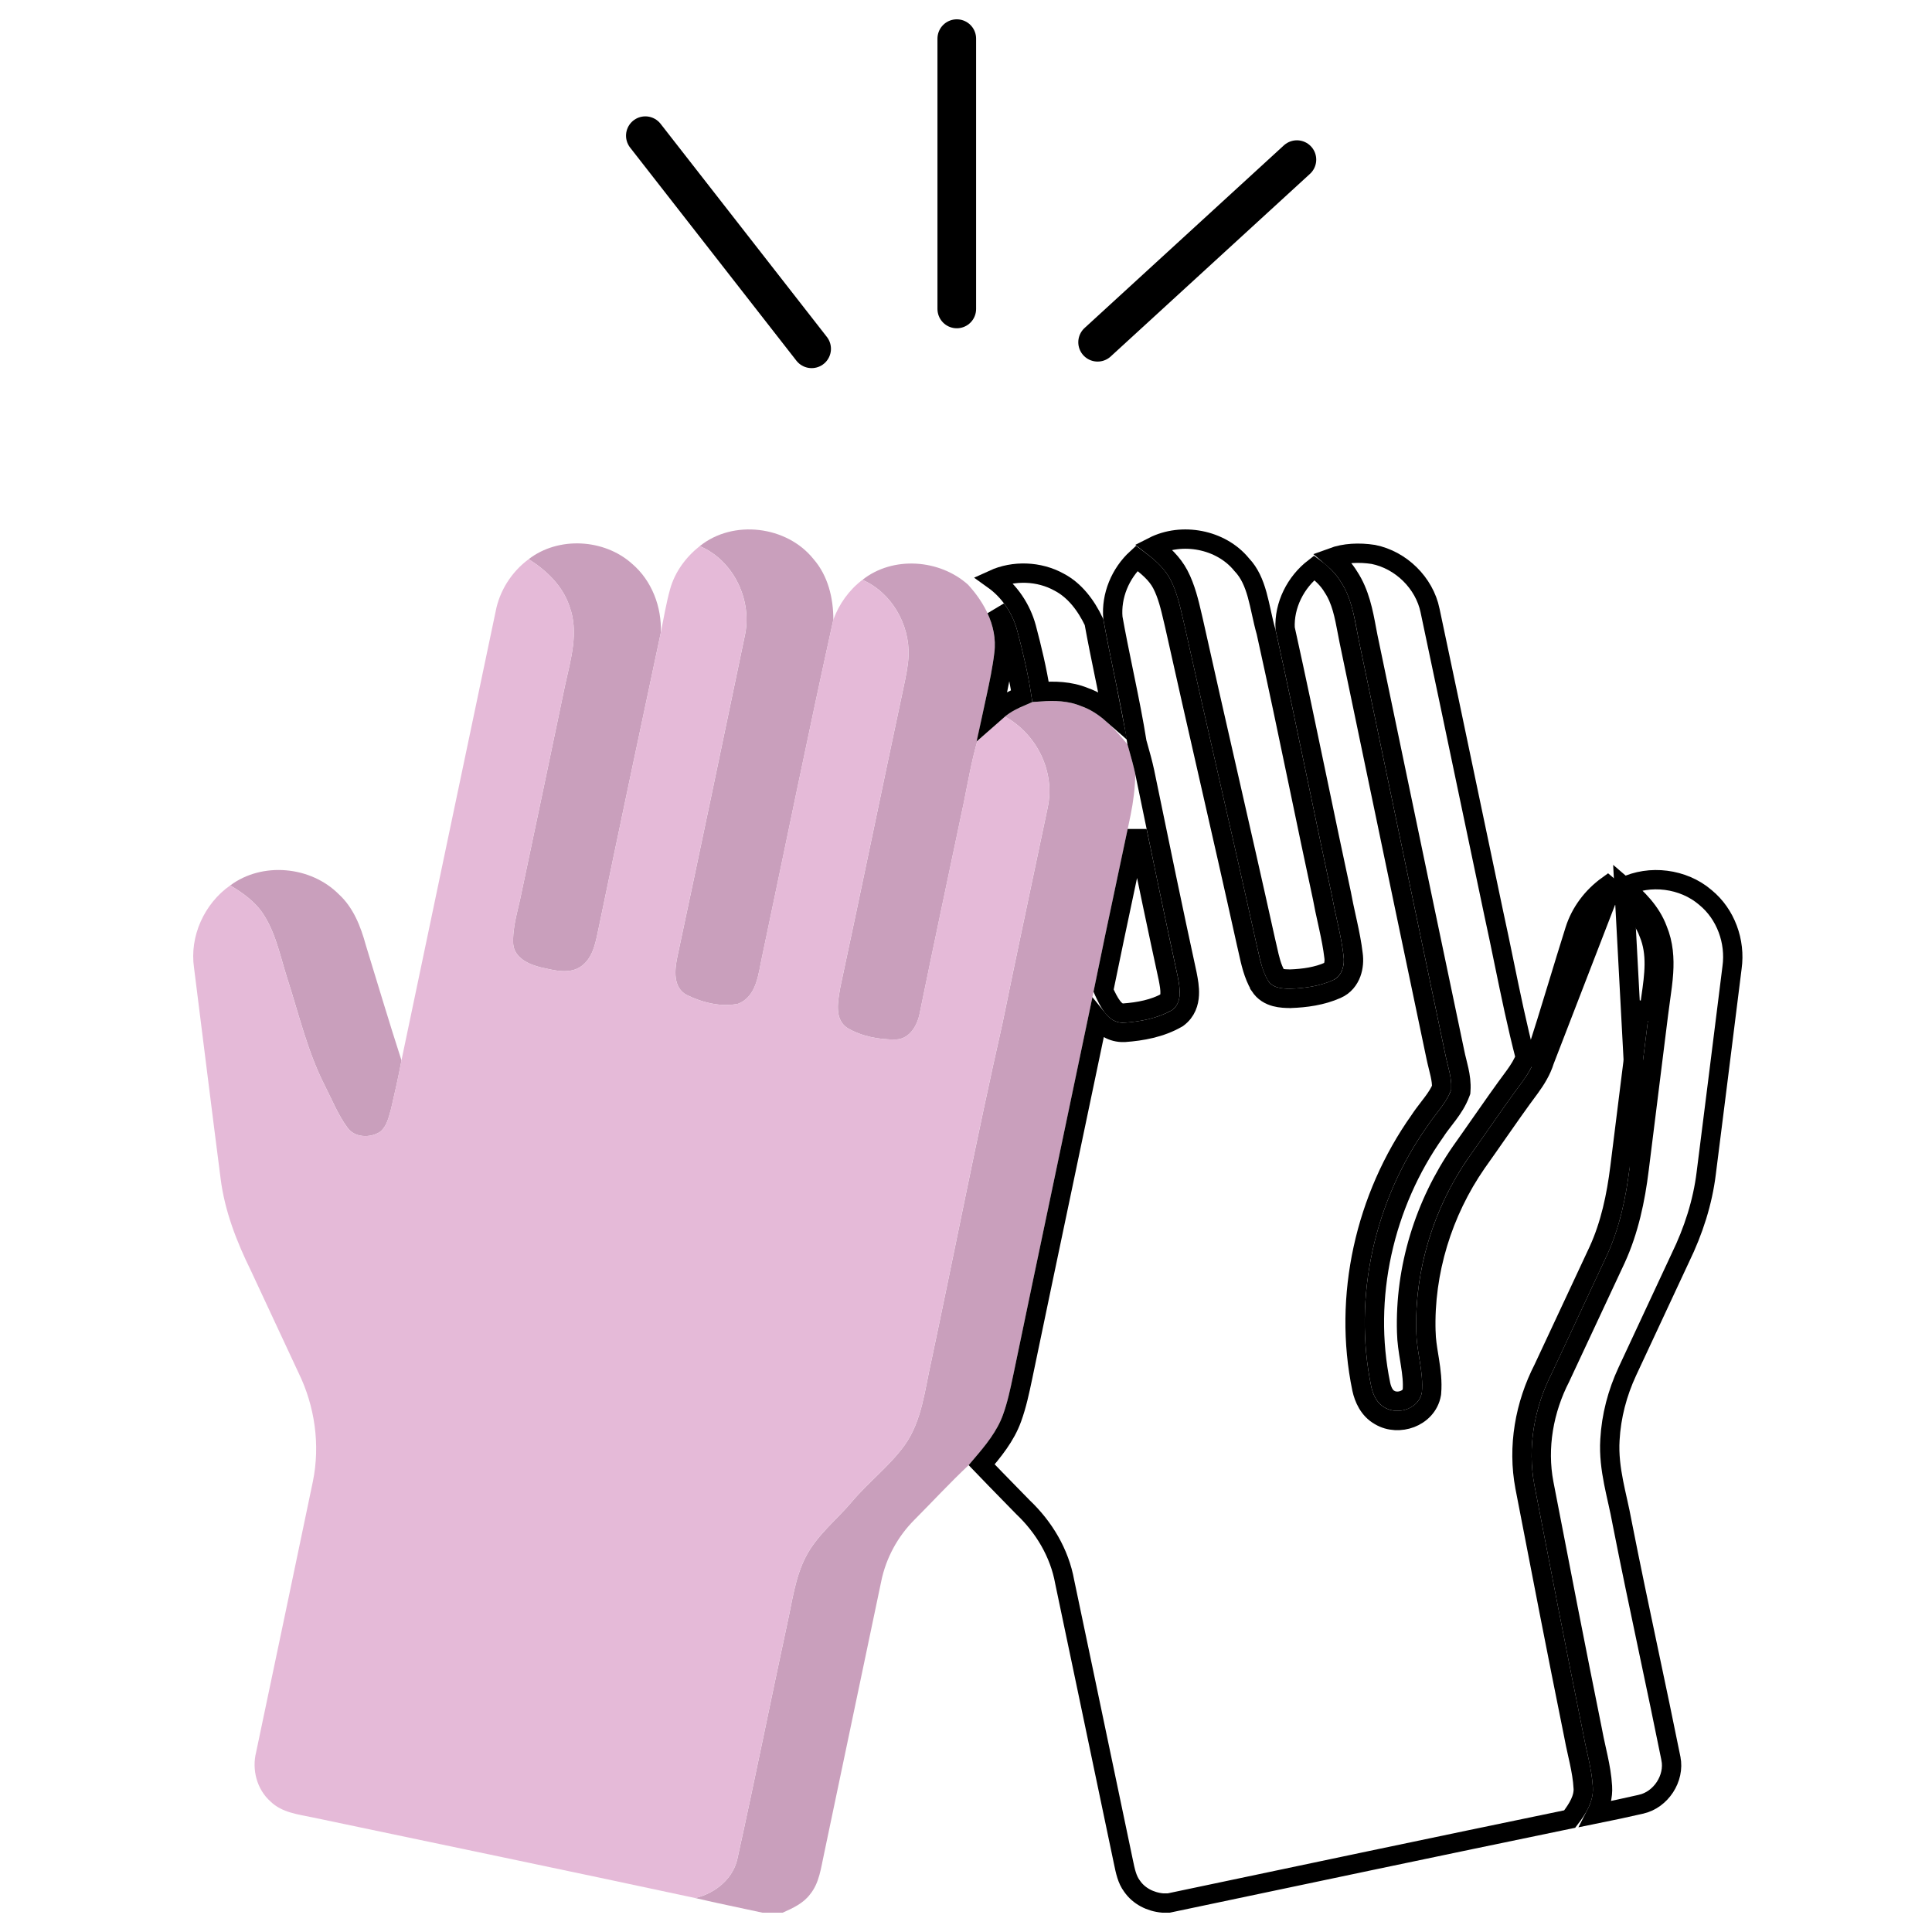 <svg width="100" height="100" viewBox="0 0 100 100" fill="none" xmlns="http://www.w3.org/2000/svg">
<path d="M36.221 28.267C37.943 26.875 40.728 27.214 42.106 28.937C42.858 29.8 43.134 30.953 43.134 32.074C41.854 37.873 40.673 43.694 39.448 49.505C39.251 50.389 39.181 51.579 38.196 51.957C37.302 52.136 36.34 51.89 35.533 51.493C34.823 51.101 34.92 50.196 35.06 49.523C36.238 44.005 37.388 38.48 38.541 32.957C38.971 31.108 37.989 29.012 36.221 28.267Z" fill="#C99FBC"/>
<path d="M27.366 28.942C28.903 27.754 31.276 27.887 32.714 29.179C33.739 30.051 34.257 31.417 34.203 32.748C33.129 37.805 32.058 42.862 31.01 47.923C30.845 48.656 30.75 49.526 30.096 50.006C29.483 50.453 28.678 50.22 28.003 50.073C27.384 49.922 26.628 49.591 26.563 48.865C26.517 47.956 26.825 47.079 26.996 46.197C27.75 42.613 28.509 39.03 29.253 35.444C29.544 34.121 29.973 32.707 29.474 31.378C29.124 30.32 28.286 29.524 27.366 28.942Z" fill="#C99FBC"/>
<path d="M44.64 30.013C46.213 28.767 48.629 28.941 50.105 30.262C50.977 31.212 51.634 32.453 51.469 33.78C51.283 35.323 50.836 36.822 50.585 38.357C50.291 39.391 50.105 40.451 49.894 41.504C49.131 45.139 48.354 48.772 47.611 52.411C47.496 53.047 47.105 53.771 46.379 53.803C45.512 53.817 44.607 53.65 43.854 53.205C43.162 52.738 43.38 51.797 43.494 51.105C44.603 45.928 45.668 40.741 46.772 35.56C46.883 35.028 47.003 34.492 47.027 33.945C47.09 32.321 46.147 30.67 44.64 30.013Z" fill="#C99FBC"/>
<path d="M53.435 36.344C54.27 36.26 55.147 36.212 55.941 36.539C56.961 36.893 57.699 37.724 58.362 38.536C58.504 39.044 58.654 39.552 58.764 40.069C58.752 40.788 58.659 41.503 58.516 42.208C57.882 45.255 57.217 48.294 56.6 51.342C55.229 57.939 53.828 64.531 52.457 71.128C52.308 71.836 52.162 72.55 51.914 73.234C51.556 74.237 50.812 75.032 50.139 75.835C49.168 76.746 48.265 77.725 47.326 78.669C46.461 79.535 45.857 80.65 45.612 81.85C44.623 86.553 43.635 91.257 42.652 95.959C42.492 96.676 42.413 97.458 41.93 98.047C41.58 98.518 41.031 98.768 40.511 99H39.464C38.307 98.745 37.143 98.516 35.988 98.242C37.06 97.985 38.003 97.205 38.196 96.08C39.08 92.076 39.884 88.052 40.748 84.042C41.009 82.88 41.149 81.668 41.699 80.595C42.273 79.463 43.299 78.676 44.102 77.721C44.958 76.707 46.032 75.891 46.816 74.814C47.736 73.529 47.868 71.91 48.212 70.416C49.443 64.608 50.575 58.779 51.884 52.989C52.644 49.257 53.449 45.534 54.227 41.807C54.632 39.951 53.665 37.996 52.018 37.091C52.434 36.747 52.941 36.546 53.435 36.344Z" fill="#C99FBC"/>
<path d="M11.918 45.829C13.579 44.592 16.089 44.829 17.54 46.29C18.295 46.982 18.673 47.961 18.937 48.928C19.549 50.914 20.139 52.908 20.781 54.885C20.628 55.722 20.436 56.552 20.245 57.382C20.125 57.802 20.035 58.282 19.684 58.575C19.165 58.921 18.336 58.895 17.967 58.343C17.483 57.673 17.174 56.9 16.801 56.169C15.922 54.437 15.479 52.535 14.887 50.697C14.521 49.572 14.302 48.371 13.656 47.358C13.238 46.692 12.584 46.225 11.918 45.829Z" fill="#C99FBC"/>
<path d="M59.693 28.289C61.169 27.537 63.187 27.907 64.257 29.21L64.268 29.224L64.28 29.236C64.675 29.654 64.899 30.175 65.069 30.782C65.152 31.079 65.219 31.384 65.29 31.706L65.296 31.733C65.366 32.053 65.441 32.39 65.535 32.718C66.123 35.364 66.674 38.01 67.227 40.659C67.629 42.592 68.033 44.527 68.451 46.466C68.524 46.874 68.614 47.282 68.702 47.678C68.727 47.792 68.751 47.904 68.776 48.016C68.886 48.526 68.986 49.021 69.044 49.518L69.044 49.518L69.046 49.528C69.07 49.703 69.055 49.885 69.002 50.027C68.952 50.163 68.879 50.239 68.79 50.278L68.79 50.278L68.784 50.281C68.18 50.55 67.49 50.651 66.775 50.677C66.576 50.675 66.409 50.666 66.273 50.629C66.146 50.595 66.092 50.55 66.062 50.503C65.823 50.091 65.721 49.637 65.603 49.104C65.57 48.958 65.536 48.807 65.498 48.649C64.859 45.756 64.197 42.854 63.536 39.955C62.943 37.353 62.35 34.752 61.774 32.161L61.774 32.161L61.773 32.154C61.751 32.062 61.729 31.969 61.707 31.873C61.55 31.195 61.374 30.436 61.016 29.75L61.016 29.75L61.014 29.747C60.69 29.134 60.185 28.672 59.693 28.289Z" stroke="black"/>
<path d="M74.02 31.599L74.02 31.599L74.02 31.602C74.674 34.682 75.319 37.761 75.964 40.841C76.415 42.989 76.865 45.137 77.318 47.286L77.318 47.286L77.319 47.291C77.502 48.124 77.676 48.968 77.85 49.816C78.187 51.453 78.527 53.106 78.948 54.726C78.827 55.053 78.63 55.369 78.394 55.695C77.789 56.507 77.204 57.346 76.624 58.177C76.287 58.66 75.952 59.141 75.616 59.612L75.616 59.612L75.612 59.618C73.731 62.333 72.706 65.643 72.807 68.958C72.817 69.443 72.895 69.925 72.967 70.366C72.978 70.438 72.99 70.51 73.001 70.58C73.081 71.086 73.138 71.544 73.101 71.995C73.059 72.2 72.904 72.372 72.661 72.465C72.405 72.562 72.123 72.543 71.926 72.423L71.918 72.418L71.909 72.413C71.701 72.298 71.548 72.039 71.467 71.677C70.532 67.174 71.63 62.324 74.29 58.575L74.296 58.566L74.302 58.557C74.43 58.359 74.567 58.181 74.717 57.986C74.792 57.889 74.871 57.787 74.953 57.676C75.186 57.363 75.427 57.004 75.583 56.581L75.608 56.515L75.613 56.445C75.641 56.066 75.584 55.708 75.514 55.388C75.484 55.247 75.448 55.107 75.416 54.976C75.411 54.958 75.407 54.94 75.403 54.923C75.365 54.773 75.331 54.633 75.304 54.496L75.304 54.496L75.303 54.491C74.238 49.425 73.181 44.356 72.125 39.287C71.686 37.18 71.247 35.073 70.807 32.966C70.781 32.838 70.757 32.705 70.731 32.569C70.569 31.699 70.382 30.696 69.824 29.849C69.588 29.46 69.285 29.134 68.957 28.855C69.604 28.617 70.349 28.585 71.083 28.697C72.515 28.983 73.724 30.17 74.02 31.599Z" stroke="black"/>
<path d="M34.689 30.477C34.938 29.596 35.505 28.83 36.218 28.267C37.987 29.012 38.969 31.108 38.538 32.957C37.385 38.48 36.236 44.005 35.058 49.523C34.917 50.196 34.821 51.101 35.531 51.493C36.338 51.89 37.299 52.136 38.194 51.957C39.178 51.579 39.249 50.389 39.446 49.505C40.671 43.694 41.852 37.873 43.132 32.075C43.431 31.262 43.949 30.536 44.638 30.013C46.145 30.67 47.089 32.321 47.025 33.945C47.001 34.492 46.881 35.028 46.77 35.56C45.666 40.74 44.601 45.928 43.492 51.105C43.378 51.797 43.16 52.738 43.852 53.205C44.605 53.65 45.51 53.817 46.377 53.803C47.103 53.771 47.495 53.047 47.609 52.411C48.352 48.772 49.129 45.139 49.892 41.503C50.103 40.45 50.289 39.391 50.583 38.357C51.066 37.94 51.525 37.499 52.016 37.091C53.663 37.997 54.63 39.951 54.225 41.807C53.447 45.534 52.641 49.257 51.882 52.989C50.572 58.779 49.441 64.608 48.21 70.416C47.865 71.91 47.734 73.529 46.814 74.814C46.03 75.891 44.956 76.707 44.1 77.721C43.297 78.676 42.27 79.463 41.697 80.595C41.147 81.668 41.007 82.881 40.746 84.043C39.882 88.052 39.078 92.076 38.194 96.08C38.001 97.205 37.058 97.986 35.986 98.242C29.398 96.829 22.799 95.461 16.206 94.074C15.439 93.913 14.59 93.821 14.003 93.246C13.293 92.619 13.027 91.592 13.259 90.683C14.237 86.018 15.223 81.355 16.193 76.688C16.582 74.793 16.3 72.787 15.451 71.054C14.63 69.296 13.811 67.538 12.992 65.781C12.249 64.272 11.63 62.683 11.419 61.006C10.95 57.373 10.503 53.734 10.044 50.099C9.802 48.466 10.572 46.772 11.916 45.829C12.583 46.225 13.237 46.693 13.655 47.359C14.3 48.371 14.52 49.572 14.885 50.697C15.478 52.535 15.921 54.437 16.8 56.169C17.172 56.9 17.482 57.673 17.965 58.343C18.334 58.895 19.164 58.922 19.683 58.575C20.034 58.282 20.124 57.802 20.243 57.382C20.435 56.552 20.626 55.722 20.779 54.886C22.395 47.144 24.028 39.408 25.65 31.669C25.851 30.582 26.478 29.598 27.366 28.942C28.285 29.524 29.124 30.32 29.474 31.378C29.973 32.707 29.544 34.121 29.252 35.444C28.508 39.03 27.749 42.613 26.995 46.197C26.824 47.079 26.517 47.956 26.562 48.865C26.628 49.591 27.383 49.922 28.002 50.073C28.677 50.22 29.482 50.452 30.096 50.006C30.75 49.526 30.845 48.656 31.01 47.923C32.057 42.862 33.128 37.805 34.202 32.748C34.355 31.99 34.481 31.224 34.689 30.477Z" fill="#E5BAD8"/>
<path d="M51.413 29.996C52.47 29.512 53.789 29.559 54.817 30.13L54.817 30.13L54.827 30.135C55.623 30.554 56.207 31.316 56.625 32.194C56.792 33.122 56.982 34.044 57.17 34.96C57.2 35.102 57.229 35.244 57.258 35.386C57.365 35.91 57.471 36.432 57.571 36.953C57.153 36.586 56.674 36.267 56.116 36.072C55.368 35.767 54.575 35.754 53.858 35.805C53.68 34.68 53.417 33.577 53.13 32.495L53.13 32.495L53.129 32.491C52.859 31.504 52.258 30.599 51.413 29.996Z" stroke="black"/>
<path d="M58.857 43.009C59.383 45.55 59.913 48.092 60.465 50.63C60.523 50.931 60.573 51.2 60.561 51.44C60.55 51.651 60.494 51.777 60.391 51.863C59.741 52.228 58.956 52.38 58.145 52.439C57.931 52.443 57.757 52.341 57.571 52.096C57.403 51.875 57.275 51.605 57.137 51.313C57.132 51.301 57.126 51.29 57.121 51.278C57.488 49.471 57.87 47.671 58.253 45.867C58.455 44.916 58.657 43.963 58.857 43.009Z" stroke="black"/>
<path d="M84.058 45.903C85.394 45.255 87.128 45.469 88.271 46.451L88.271 46.451L88.28 46.459C89.323 47.314 89.84 48.731 89.65 50.081L89.65 50.081L89.649 50.088C89.583 50.617 89.517 51.145 89.451 51.673C89.074 54.688 88.698 57.702 88.315 60.715L88.315 60.717C88.129 62.236 87.651 63.712 86.976 65.1L86.976 65.1L86.973 65.107C86.876 65.315 86.778 65.523 86.681 65.732C85.862 67.483 85.044 69.234 84.23 70.987C83.715 72.092 83.397 73.298 83.33 74.525C83.283 75.29 83.383 76.028 83.52 76.731C83.582 77.047 83.652 77.362 83.721 77.669C83.728 77.703 83.736 77.737 83.744 77.771C83.82 78.113 83.893 78.446 83.953 78.777L83.953 78.777L83.954 78.785C84.393 81.021 84.867 83.267 85.341 85.509C85.73 87.35 86.118 89.188 86.486 91.016L86.486 91.017C86.696 92.046 85.967 93.158 84.941 93.386L84.938 93.387C84.166 93.563 83.392 93.729 82.616 93.886C82.83 93.468 82.977 92.993 82.943 92.469C82.914 91.951 82.822 91.45 82.72 90.973C82.686 90.81 82.651 90.653 82.616 90.499C82.547 90.188 82.48 89.889 82.425 89.58L82.425 89.58L82.423 89.569C81.562 85.312 80.734 81.048 79.912 76.782C79.559 74.928 79.906 72.972 80.778 71.282L80.782 71.273L80.785 71.265C81.285 70.204 81.784 69.133 82.282 68.062C82.734 67.091 83.186 66.122 83.637 65.162L83.637 65.162L83.639 65.157C84.314 63.682 84.646 62.093 84.839 60.537L84.058 45.903ZM84.058 45.903C84.73 46.478 85.45 47.172 85.799 48.114C86.109 48.858 86.151 49.619 86.106 50.338C86.078 50.787 86.01 51.264 85.947 51.711C85.912 51.954 85.879 52.188 85.854 52.403L85.853 52.408L85.853 52.408C85.514 55.116 85.176 57.827 84.839 60.537L84.058 45.903Z" stroke="black"/>
<path d="M79.947 54.893C79.946 54.894 79.946 54.895 79.945 54.896L79.47 54.743C79.863 53.52 80.239 52.289 80.614 51.059C80.91 50.087 81.207 49.115 81.512 48.146C81.804 47.216 82.419 46.406 83.207 45.838C83.272 45.894 83.339 45.949 83.405 46.005C84.175 46.652 84.979 47.328 85.335 48.297C85.779 49.356 85.616 50.496 85.457 51.606C85.422 51.855 85.386 52.101 85.358 52.346L84.862 52.283C84.862 52.284 84.862 52.285 84.862 52.286C84.523 54.994 84.185 57.704 83.848 60.414L83.848 60.414C83.661 61.919 83.347 63.395 82.732 64.739C82.275 65.712 81.825 66.679 81.375 67.644C80.881 68.705 80.388 69.765 79.886 70.831C78.926 72.697 78.532 74.875 78.931 76.969L78.931 76.971C79.754 81.235 80.581 85.501 81.443 89.761C81.502 90.089 81.576 90.422 81.647 90.743C81.681 90.892 81.713 91.039 81.744 91.181C81.842 91.643 81.921 92.085 81.946 92.528L81.947 92.532C81.982 93.079 81.678 93.594 81.247 94.154C74.402 95.57 67.562 97.011 60.722 98.452L60.496 98.5H60.18C59.541 98.445 58.945 98.135 58.603 97.639L58.597 97.632L58.592 97.625C58.335 97.279 58.249 96.864 58.139 96.332C58.118 96.229 58.096 96.122 58.072 96.011C57.457 93.064 56.838 90.118 56.22 87.172C55.849 85.406 55.478 83.641 55.108 81.876C54.838 80.375 54.03 79.04 52.955 78.019C52.715 77.773 52.476 77.528 52.237 77.284C51.759 76.795 51.282 76.307 50.81 75.815C51.393 75.13 52.044 74.351 52.383 73.403C52.633 72.714 52.783 71.999 52.924 71.328C52.931 71.296 52.938 71.263 52.945 71.231L52.945 71.23C53.63 67.932 54.323 64.635 55.016 61.338L55.016 61.338C55.618 58.477 56.219 55.615 56.816 52.753C57.113 53.124 57.553 53.458 58.186 53.438L58.196 53.437L58.206 53.437C59.094 53.373 60.071 53.201 60.921 52.712L60.947 52.697L60.971 52.679C61.404 52.354 61.539 51.896 61.56 51.492C61.58 51.123 61.507 50.743 61.454 50.471C61.452 50.459 61.45 50.447 61.447 50.435L61.447 50.435L61.445 50.423C60.718 47.084 60.029 43.738 59.339 40.389C59.31 40.248 59.281 40.108 59.252 39.968L59.252 39.968L59.252 39.964C59.153 39.506 59.026 39.053 58.903 38.62C58.885 38.556 58.867 38.492 58.849 38.429C58.675 37.337 58.458 36.256 58.238 35.185C58.209 35.042 58.18 34.899 58.15 34.757C57.959 33.826 57.769 32.903 57.603 31.975C57.505 30.833 57.989 29.675 58.838 28.896C59.388 29.306 59.854 29.692 60.131 30.214C60.425 30.779 60.571 31.403 60.732 32.093C60.754 32.188 60.776 32.284 60.8 32.382C61.38 34.994 61.972 37.591 62.564 40.185C63.223 43.075 63.881 45.963 64.523 48.869L64.523 48.869L64.526 48.879C64.553 48.994 64.581 49.117 64.609 49.245C64.73 49.797 64.873 50.45 65.202 51.012L65.202 51.013L65.207 51.02C65.413 51.359 65.731 51.519 66.014 51.595C66.289 51.668 66.574 51.675 66.777 51.676L66.788 51.677L66.799 51.676C67.577 51.649 68.415 51.539 69.189 51.195C69.584 51.024 69.82 50.702 69.942 50.372C70.06 50.05 70.079 49.7 70.037 49.396C69.973 48.85 69.865 48.318 69.753 47.803C69.728 47.684 69.702 47.567 69.676 47.451C69.589 47.055 69.504 46.67 69.434 46.281L69.433 46.272L69.431 46.264C69.016 44.339 68.612 42.405 68.209 40.468C67.656 37.818 67.103 35.164 66.518 32.526C66.459 31.322 67.059 30.133 68.022 29.391C68.413 29.676 68.744 29.995 68.973 30.374L68.978 30.384L68.984 30.393C69.426 31.058 69.574 31.842 69.742 32.727C69.769 32.87 69.797 33.015 69.826 33.163L69.826 33.163L69.827 33.168C70.267 35.275 70.706 37.383 71.145 39.49C72.202 44.559 73.258 49.628 74.323 54.694C74.356 54.856 74.395 55.015 74.432 55.164C74.436 55.182 74.441 55.2 74.445 55.218C74.478 55.351 74.51 55.476 74.537 55.601C74.593 55.857 74.626 56.084 74.619 56.301C74.512 56.563 74.35 56.811 74.15 57.079C74.09 57.16 74.024 57.246 73.955 57.335C73.794 57.545 73.617 57.775 73.468 58.004C70.659 61.97 69.494 67.099 70.488 71.883L70.488 71.883L70.489 71.89C70.594 72.364 70.843 72.962 71.416 73.283C71.913 73.581 72.52 73.588 73.017 73.399C73.522 73.206 73.982 72.779 74.09 72.145L74.093 72.125L74.095 72.105C74.147 71.514 74.07 70.944 73.989 70.424C73.976 70.346 73.964 70.27 73.952 70.195C73.88 69.75 73.815 69.345 73.807 68.934L73.806 68.929C73.712 65.837 74.668 62.736 76.432 60.19C76.781 59.7 77.121 59.213 77.459 58.727C78.032 57.906 78.599 57.093 79.197 56.29L79.197 56.29L79.201 56.285C79.488 55.889 79.783 55.427 79.947 54.893ZM79.947 54.893C80.34 53.672 80.718 52.432 81.095 51.196C81.391 50.223 81.687 49.253 81.989 48.297L81.989 48.296C82.208 47.598 82.637 46.97 83.196 46.484L79.947 54.893Z" stroke="black"/>
<path d="M51.697 36.706L51.696 36.707C51.585 36.799 51.472 36.896 51.359 36.996C51.394 36.833 51.43 36.669 51.467 36.504C51.49 36.396 51.514 36.288 51.538 36.178C51.705 35.418 51.868 34.638 51.964 33.84C52.066 33.014 51.893 32.233 51.566 31.53C51.838 31.892 52.043 32.309 52.164 32.753C52.454 33.844 52.712 34.932 52.882 36.031C52.491 36.197 52.066 36.401 51.697 36.706Z" stroke="black"/>
<line x1="67.128" y1="8.262" x2="56.812" y2="17.715" stroke="black" stroke-width="2" stroke-linecap="round"/>
<line x1="33.403" y1="7.023" x2="42.01" y2="18.054" stroke="black" stroke-width="2" stroke-linecap="round"/>
<line x1="49.523" y1="15.991" x2="49.523" y2="2" stroke="black" stroke-width="2" stroke-linecap="round"/>
</svg>
